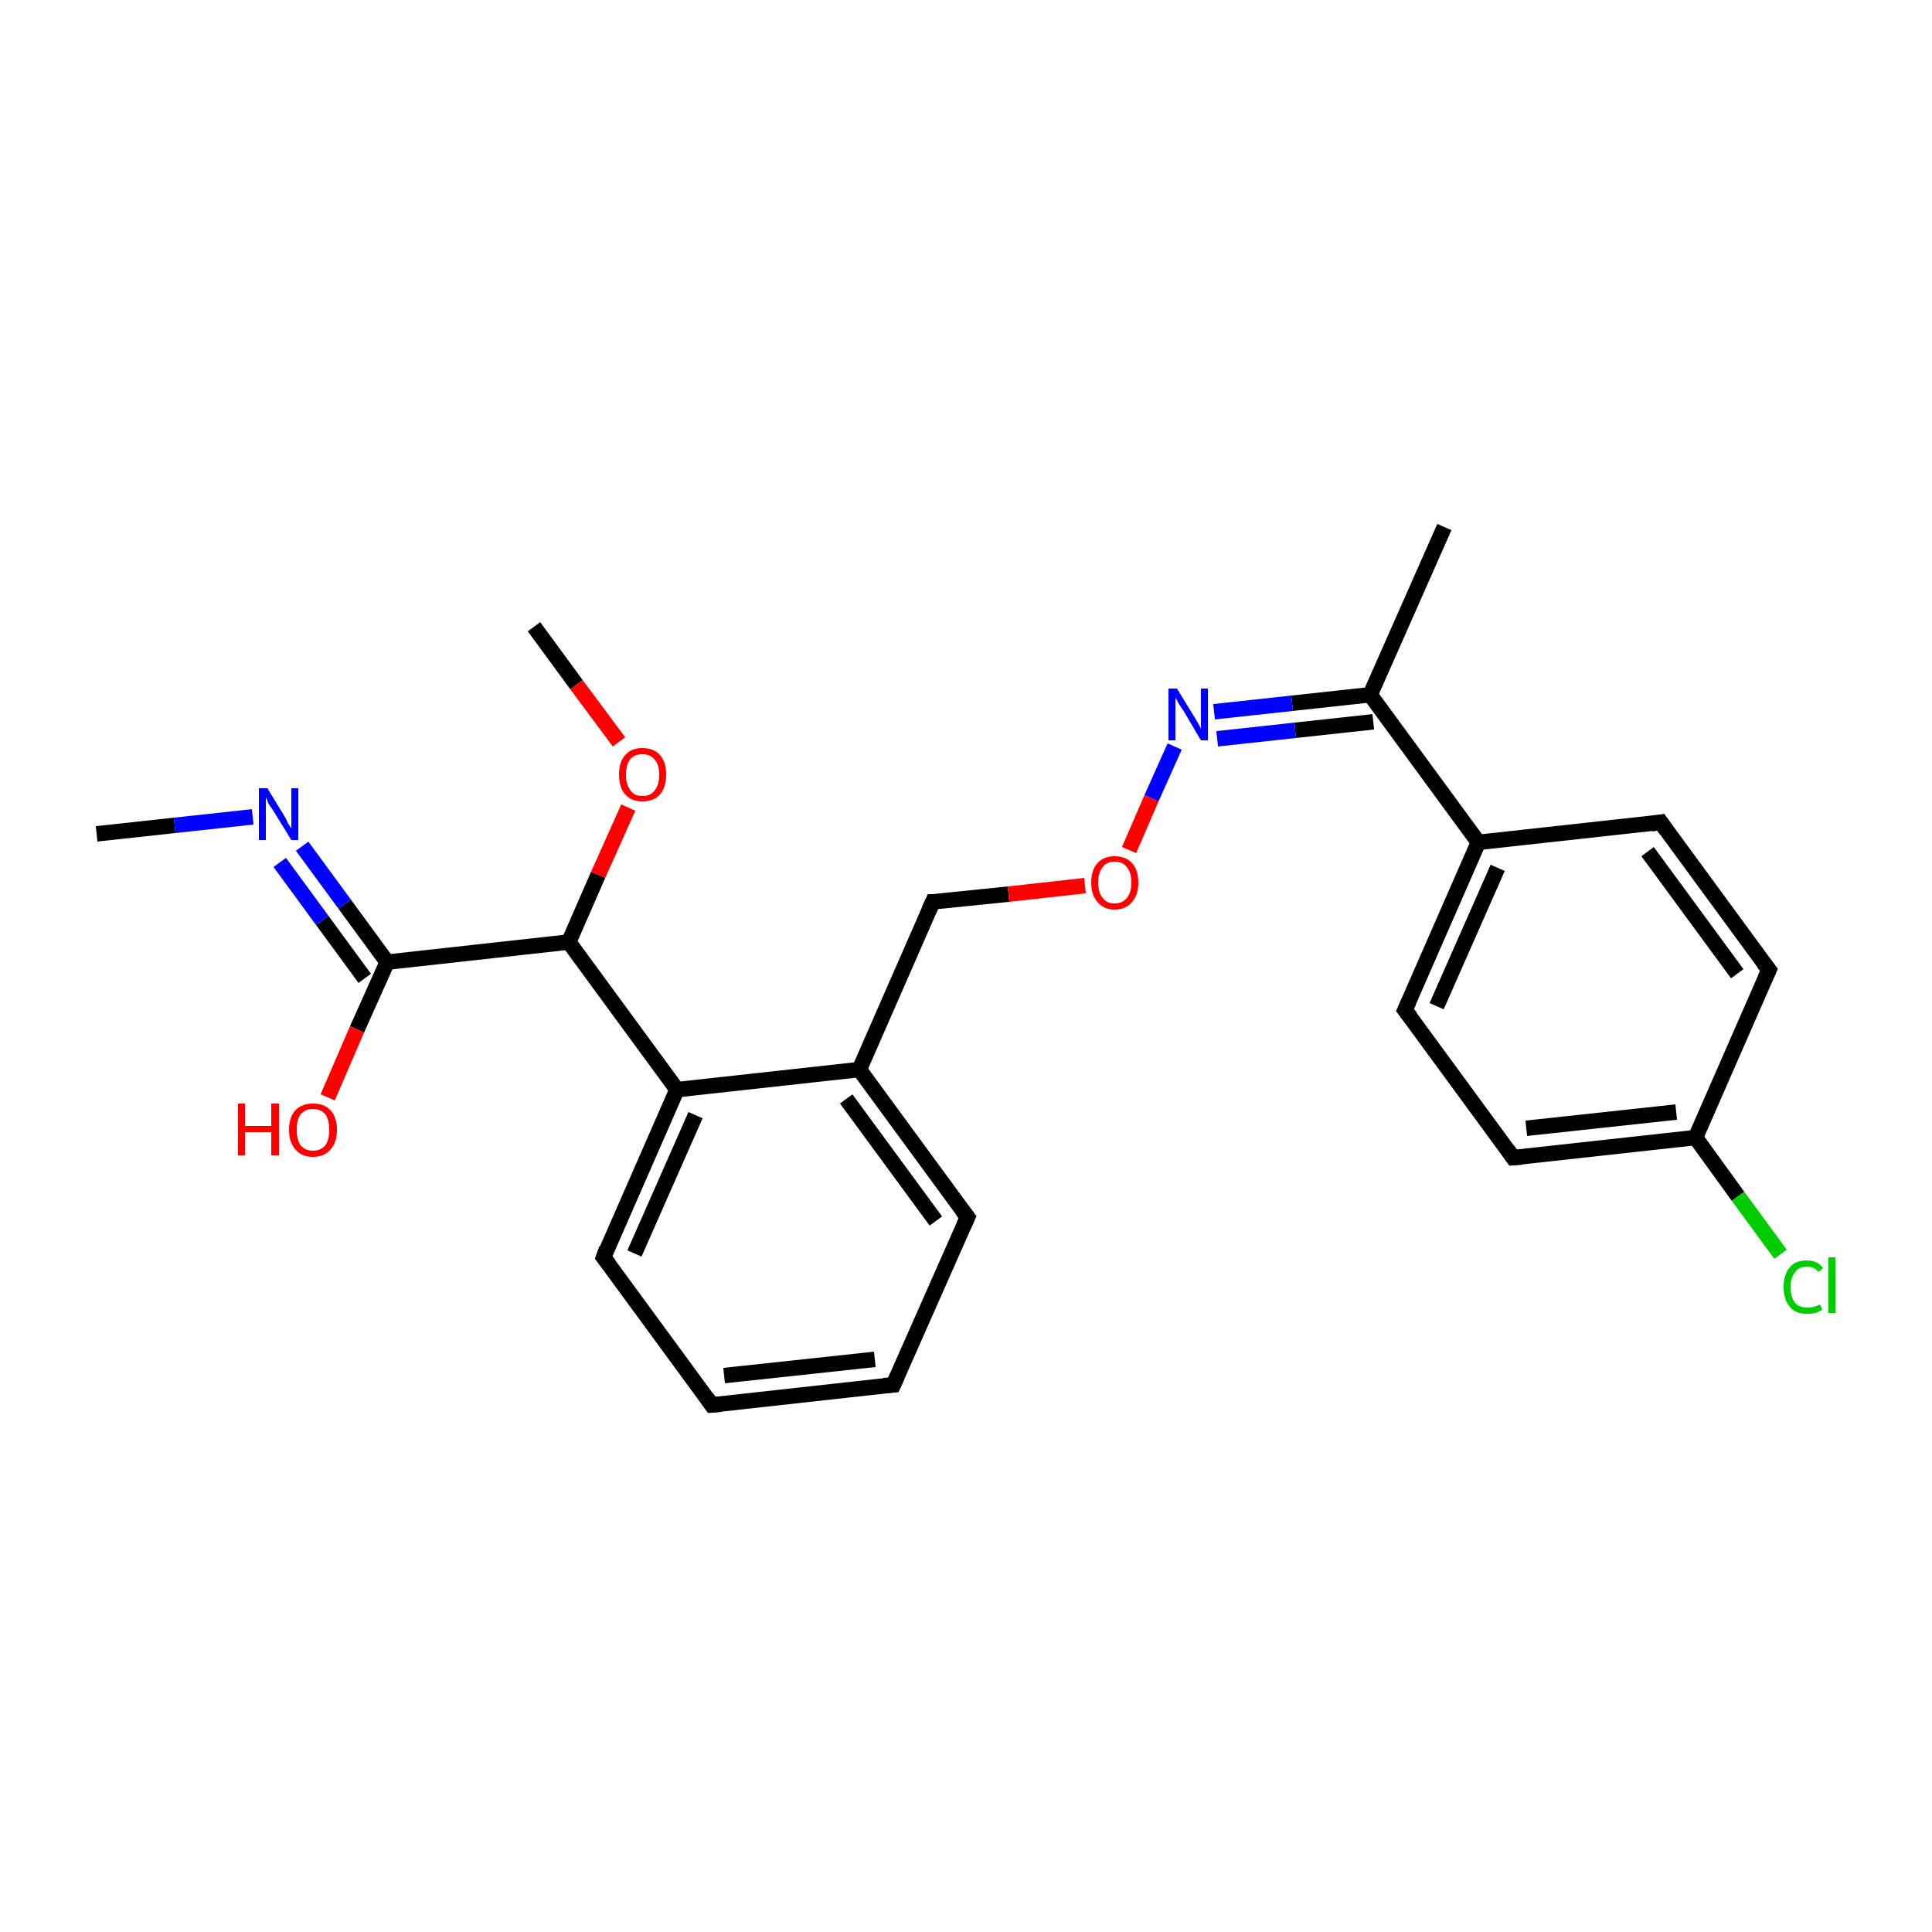 <?xml version='1.0' encoding='iso-8859-1'?>
<svg version='1.1' baseProfile='full'
              xmlns='http://www.w3.org/2000/svg'
                      xmlns:rdkit='http://www.rdkit.org/xml'
                      xmlns:xlink='http://www.w3.org/1999/xlink'
                  xml:space='preserve'
width='250px' height='250px' viewBox='0 0 250 250'>
<!-- END OF HEADER -->
<rect style='opacity:1.0;fill:#FFFFFF;stroke:none' width='250.0' height='250.0' x='0.0' y='0.0'> </rect>
<path class='bond-0 atom-0 atom-12' d='M 186.9,68.2 L 177.3,89.9' style='fill:none;fill-rule:evenodd;stroke:#000000;stroke-width:2.0px;stroke-linecap:butt;stroke-linejoin:miter;stroke-opacity:1' />
<path class='bond-1 atom-1 atom-20' d='M 12.5,107.9 L 22.6,106.8' style='fill:none;fill-rule:evenodd;stroke:#000000;stroke-width:2.0px;stroke-linecap:butt;stroke-linejoin:miter;stroke-opacity:1' />
<path class='bond-1 atom-1 atom-20' d='M 22.6,106.8 L 32.7,105.7' style='fill:none;fill-rule:evenodd;stroke:#0000FF;stroke-width:2.0px;stroke-linecap:butt;stroke-linejoin:miter;stroke-opacity:1' />
<path class='bond-2 atom-2 atom-23' d='M 69.1,81.1 L 74.6,88.6' style='fill:none;fill-rule:evenodd;stroke:#000000;stroke-width:2.0px;stroke-linecap:butt;stroke-linejoin:miter;stroke-opacity:1' />
<path class='bond-2 atom-2 atom-23' d='M 74.6,88.6 L 80.1,96.0' style='fill:none;fill-rule:evenodd;stroke:#FF0000;stroke-width:2.0px;stroke-linecap:butt;stroke-linejoin:miter;stroke-opacity:1' />
<path class='bond-3 atom-3 atom-4' d='M 115.6,179.2 L 92.1,181.8' style='fill:none;fill-rule:evenodd;stroke:#000000;stroke-width:2.0px;stroke-linecap:butt;stroke-linejoin:miter;stroke-opacity:1' />
<path class='bond-3 atom-3 atom-4' d='M 113.2,175.9 L 93.7,178.0' style='fill:none;fill-rule:evenodd;stroke:#000000;stroke-width:2.0px;stroke-linecap:butt;stroke-linejoin:miter;stroke-opacity:1' />
<path class='bond-4 atom-3 atom-5' d='M 115.6,179.2 L 125.2,157.5' style='fill:none;fill-rule:evenodd;stroke:#000000;stroke-width:2.0px;stroke-linecap:butt;stroke-linejoin:miter;stroke-opacity:1' />
<path class='bond-5 atom-4 atom-6' d='M 92.1,181.8 L 78.1,162.7' style='fill:none;fill-rule:evenodd;stroke:#000000;stroke-width:2.0px;stroke-linecap:butt;stroke-linejoin:miter;stroke-opacity:1' />
<path class='bond-6 atom-5 atom-14' d='M 125.2,157.5 L 111.2,138.4' style='fill:none;fill-rule:evenodd;stroke:#000000;stroke-width:2.0px;stroke-linecap:butt;stroke-linejoin:miter;stroke-opacity:1' />
<path class='bond-6 atom-5 atom-14' d='M 121.1,158.0 L 109.5,142.2' style='fill:none;fill-rule:evenodd;stroke:#000000;stroke-width:2.0px;stroke-linecap:butt;stroke-linejoin:miter;stroke-opacity:1' />
<path class='bond-7 atom-6 atom-16' d='M 78.1,162.7 L 87.6,141.0' style='fill:none;fill-rule:evenodd;stroke:#000000;stroke-width:2.0px;stroke-linecap:butt;stroke-linejoin:miter;stroke-opacity:1' />
<path class='bond-7 atom-6 atom-16' d='M 82.1,162.2 L 90.0,144.3' style='fill:none;fill-rule:evenodd;stroke:#000000;stroke-width:2.0px;stroke-linecap:butt;stroke-linejoin:miter;stroke-opacity:1' />
<path class='bond-8 atom-7 atom-9' d='M 214.9,106.4 L 228.9,125.5' style='fill:none;fill-rule:evenodd;stroke:#000000;stroke-width:2.0px;stroke-linecap:butt;stroke-linejoin:miter;stroke-opacity:1' />
<path class='bond-8 atom-7 atom-9' d='M 213.2,110.2 L 224.8,126.0' style='fill:none;fill-rule:evenodd;stroke:#000000;stroke-width:2.0px;stroke-linecap:butt;stroke-linejoin:miter;stroke-opacity:1' />
<path class='bond-9 atom-7 atom-13' d='M 214.9,106.4 L 191.3,109.0' style='fill:none;fill-rule:evenodd;stroke:#000000;stroke-width:2.0px;stroke-linecap:butt;stroke-linejoin:miter;stroke-opacity:1' />
<path class='bond-10 atom-8 atom-10' d='M 181.8,130.7 L 195.8,149.8' style='fill:none;fill-rule:evenodd;stroke:#000000;stroke-width:2.0px;stroke-linecap:butt;stroke-linejoin:miter;stroke-opacity:1' />
<path class='bond-11 atom-8 atom-13' d='M 181.8,130.7 L 191.3,109.0' style='fill:none;fill-rule:evenodd;stroke:#000000;stroke-width:2.0px;stroke-linecap:butt;stroke-linejoin:miter;stroke-opacity:1' />
<path class='bond-11 atom-8 atom-13' d='M 185.9,130.2 L 193.8,112.3' style='fill:none;fill-rule:evenodd;stroke:#000000;stroke-width:2.0px;stroke-linecap:butt;stroke-linejoin:miter;stroke-opacity:1' />
<path class='bond-12 atom-9 atom-15' d='M 228.9,125.5 L 219.4,147.2' style='fill:none;fill-rule:evenodd;stroke:#000000;stroke-width:2.0px;stroke-linecap:butt;stroke-linejoin:miter;stroke-opacity:1' />
<path class='bond-13 atom-10 atom-15' d='M 195.8,149.8 L 219.4,147.2' style='fill:none;fill-rule:evenodd;stroke:#000000;stroke-width:2.0px;stroke-linecap:butt;stroke-linejoin:miter;stroke-opacity:1' />
<path class='bond-13 atom-10 atom-15' d='M 197.5,146.0 L 216.9,143.9' style='fill:none;fill-rule:evenodd;stroke:#000000;stroke-width:2.0px;stroke-linecap:butt;stroke-linejoin:miter;stroke-opacity:1' />
<path class='bond-14 atom-11 atom-14' d='M 120.7,116.7 L 111.2,138.4' style='fill:none;fill-rule:evenodd;stroke:#000000;stroke-width:2.0px;stroke-linecap:butt;stroke-linejoin:miter;stroke-opacity:1' />
<path class='bond-15 atom-11 atom-24' d='M 120.7,116.7 L 130.5,115.7' style='fill:none;fill-rule:evenodd;stroke:#000000;stroke-width:2.0px;stroke-linecap:butt;stroke-linejoin:miter;stroke-opacity:1' />
<path class='bond-15 atom-11 atom-24' d='M 130.5,115.7 L 140.4,114.6' style='fill:none;fill-rule:evenodd;stroke:#FF0000;stroke-width:2.0px;stroke-linecap:butt;stroke-linejoin:miter;stroke-opacity:1' />
<path class='bond-16 atom-12 atom-13' d='M 177.3,89.9 L 191.3,109.0' style='fill:none;fill-rule:evenodd;stroke:#000000;stroke-width:2.0px;stroke-linecap:butt;stroke-linejoin:miter;stroke-opacity:1' />
<path class='bond-17 atom-12 atom-21' d='M 177.3,89.9 L 167.2,91.0' style='fill:none;fill-rule:evenodd;stroke:#000000;stroke-width:2.0px;stroke-linecap:butt;stroke-linejoin:miter;stroke-opacity:1' />
<path class='bond-17 atom-12 atom-21' d='M 167.2,91.0 L 157.1,92.1' style='fill:none;fill-rule:evenodd;stroke:#0000FF;stroke-width:2.0px;stroke-linecap:butt;stroke-linejoin:miter;stroke-opacity:1' />
<path class='bond-17 atom-12 atom-21' d='M 177.7,93.4 L 167.6,94.5' style='fill:none;fill-rule:evenodd;stroke:#000000;stroke-width:2.0px;stroke-linecap:butt;stroke-linejoin:miter;stroke-opacity:1' />
<path class='bond-17 atom-12 atom-21' d='M 167.6,94.5 L 157.5,95.6' style='fill:none;fill-rule:evenodd;stroke:#0000FF;stroke-width:2.0px;stroke-linecap:butt;stroke-linejoin:miter;stroke-opacity:1' />
<path class='bond-18 atom-14 atom-16' d='M 111.2,138.4 L 87.6,141.0' style='fill:none;fill-rule:evenodd;stroke:#000000;stroke-width:2.0px;stroke-linecap:butt;stroke-linejoin:miter;stroke-opacity:1' />
<path class='bond-19 atom-15 atom-19' d='M 219.4,147.2 L 224.9,154.8' style='fill:none;fill-rule:evenodd;stroke:#000000;stroke-width:2.0px;stroke-linecap:butt;stroke-linejoin:miter;stroke-opacity:1' />
<path class='bond-19 atom-15 atom-19' d='M 224.9,154.8 L 230.4,162.3' style='fill:none;fill-rule:evenodd;stroke:#00CC00;stroke-width:2.0px;stroke-linecap:butt;stroke-linejoin:miter;stroke-opacity:1' />
<path class='bond-20 atom-16 atom-17' d='M 87.6,141.0 L 73.6,121.9' style='fill:none;fill-rule:evenodd;stroke:#000000;stroke-width:2.0px;stroke-linecap:butt;stroke-linejoin:miter;stroke-opacity:1' />
<path class='bond-21 atom-17 atom-18' d='M 73.6,121.9 L 50.1,124.5' style='fill:none;fill-rule:evenodd;stroke:#000000;stroke-width:2.0px;stroke-linecap:butt;stroke-linejoin:miter;stroke-opacity:1' />
<path class='bond-22 atom-17 atom-23' d='M 73.6,121.9 L 77.4,113.2' style='fill:none;fill-rule:evenodd;stroke:#000000;stroke-width:2.0px;stroke-linecap:butt;stroke-linejoin:miter;stroke-opacity:1' />
<path class='bond-22 atom-17 atom-23' d='M 77.4,113.2 L 81.3,104.5' style='fill:none;fill-rule:evenodd;stroke:#FF0000;stroke-width:2.0px;stroke-linecap:butt;stroke-linejoin:miter;stroke-opacity:1' />
<path class='bond-23 atom-18 atom-20' d='M 50.1,124.5 L 44.6,117.0' style='fill:none;fill-rule:evenodd;stroke:#000000;stroke-width:2.0px;stroke-linecap:butt;stroke-linejoin:miter;stroke-opacity:1' />
<path class='bond-23 atom-18 atom-20' d='M 44.6,117.0 L 39.1,109.5' style='fill:none;fill-rule:evenodd;stroke:#0000FF;stroke-width:2.0px;stroke-linecap:butt;stroke-linejoin:miter;stroke-opacity:1' />
<path class='bond-23 atom-18 atom-20' d='M 47.2,126.6 L 41.7,119.1' style='fill:none;fill-rule:evenodd;stroke:#000000;stroke-width:2.0px;stroke-linecap:butt;stroke-linejoin:miter;stroke-opacity:1' />
<path class='bond-23 atom-18 atom-20' d='M 41.7,119.1 L 36.2,111.6' style='fill:none;fill-rule:evenodd;stroke:#0000FF;stroke-width:2.0px;stroke-linecap:butt;stroke-linejoin:miter;stroke-opacity:1' />
<path class='bond-24 atom-18 atom-22' d='M 50.1,124.5 L 46.2,133.2' style='fill:none;fill-rule:evenodd;stroke:#000000;stroke-width:2.0px;stroke-linecap:butt;stroke-linejoin:miter;stroke-opacity:1' />
<path class='bond-24 atom-18 atom-22' d='M 46.2,133.2 L 42.4,142.0' style='fill:none;fill-rule:evenodd;stroke:#FF0000;stroke-width:2.0px;stroke-linecap:butt;stroke-linejoin:miter;stroke-opacity:1' />
<path class='bond-25 atom-21 atom-24' d='M 152.0,96.6 L 149.0,103.3' style='fill:none;fill-rule:evenodd;stroke:#0000FF;stroke-width:2.0px;stroke-linecap:butt;stroke-linejoin:miter;stroke-opacity:1' />
<path class='bond-25 atom-21 atom-24' d='M 149.0,103.3 L 146.1,110.0' style='fill:none;fill-rule:evenodd;stroke:#FF0000;stroke-width:2.0px;stroke-linecap:butt;stroke-linejoin:miter;stroke-opacity:1' />
<path d='M 114.4,179.3 L 115.6,179.2 L 116.1,178.1' style='fill:none;stroke:#000000;stroke-width:2.0px;stroke-linecap:butt;stroke-linejoin:miter;stroke-opacity:1;' />
<path d='M 93.3,181.7 L 92.1,181.8 L 91.4,180.8' style='fill:none;stroke:#000000;stroke-width:2.0px;stroke-linecap:butt;stroke-linejoin:miter;stroke-opacity:1;' />
<path d='M 124.7,158.6 L 125.2,157.5 L 124.5,156.6' style='fill:none;stroke:#000000;stroke-width:2.0px;stroke-linecap:butt;stroke-linejoin:miter;stroke-opacity:1;' />
<path d='M 78.8,163.6 L 78.1,162.7 L 78.5,161.6' style='fill:none;stroke:#000000;stroke-width:2.0px;stroke-linecap:butt;stroke-linejoin:miter;stroke-opacity:1;' />
<path d='M 215.6,107.4 L 214.9,106.4 L 213.7,106.6' style='fill:none;stroke:#000000;stroke-width:2.0px;stroke-linecap:butt;stroke-linejoin:miter;stroke-opacity:1;' />
<path d='M 182.5,131.6 L 181.8,130.7 L 182.3,129.6' style='fill:none;stroke:#000000;stroke-width:2.0px;stroke-linecap:butt;stroke-linejoin:miter;stroke-opacity:1;' />
<path d='M 228.2,124.6 L 228.9,125.5 L 228.4,126.6' style='fill:none;stroke:#000000;stroke-width:2.0px;stroke-linecap:butt;stroke-linejoin:miter;stroke-opacity:1;' />
<path d='M 195.1,148.8 L 195.8,149.8 L 197.0,149.7' style='fill:none;stroke:#000000;stroke-width:2.0px;stroke-linecap:butt;stroke-linejoin:miter;stroke-opacity:1;' />
<path d='M 120.2,117.8 L 120.7,116.7 L 121.2,116.7' style='fill:none;stroke:#000000;stroke-width:2.0px;stroke-linecap:butt;stroke-linejoin:miter;stroke-opacity:1;' />
<path class='atom-19' d='M 230.8 166.5
Q 230.8 164.9, 231.6 164.0
Q 232.3 163.1, 233.8 163.1
Q 235.2 163.1, 235.9 164.1
L 235.3 164.6
Q 234.8 163.9, 233.8 163.9
Q 232.8 163.9, 232.3 164.6
Q 231.7 165.3, 231.7 166.5
Q 231.7 167.9, 232.3 168.6
Q 232.8 169.2, 233.9 169.2
Q 234.7 169.2, 235.5 168.8
L 235.8 169.5
Q 235.4 169.7, 234.9 169.9
Q 234.4 170.0, 233.8 170.0
Q 232.3 170.0, 231.6 169.1
Q 230.8 168.2, 230.8 166.5
' fill='#00CC00'/>
<path class='atom-19' d='M 236.6 162.7
L 237.5 162.7
L 237.5 169.9
L 236.6 169.9
L 236.6 162.7
' fill='#00CC00'/>
<path class='atom-20' d='M 34.6 102.0
L 36.8 105.6
Q 37.0 105.9, 37.3 106.6
Q 37.7 107.2, 37.7 107.2
L 37.7 102.0
L 38.6 102.0
L 38.6 108.7
L 37.7 108.7
L 35.3 104.8
Q 35.0 104.4, 34.7 103.9
Q 34.5 103.3, 34.4 103.2
L 34.4 108.7
L 33.5 108.7
L 33.5 102.0
L 34.6 102.0
' fill='#0000FF'/>
<path class='atom-21' d='M 152.3 89.1
L 154.5 92.7
Q 154.7 93.0, 155.1 93.7
Q 155.4 94.3, 155.4 94.3
L 155.4 89.1
L 156.3 89.1
L 156.3 95.8
L 155.4 95.8
L 153.1 91.9
Q 152.8 91.5, 152.5 91.0
Q 152.2 90.4, 152.1 90.3
L 152.1 95.8
L 151.2 95.8
L 151.2 89.1
L 152.3 89.1
' fill='#0000FF'/>
<path class='atom-22' d='M 30.8 142.8
L 31.7 142.8
L 31.7 145.7
L 35.1 145.7
L 35.1 142.8
L 36.1 142.8
L 36.1 149.5
L 35.1 149.5
L 35.1 146.5
L 31.7 146.5
L 31.7 149.5
L 30.8 149.5
L 30.8 142.8
' fill='#FF0000'/>
<path class='atom-22' d='M 37.4 146.2
Q 37.4 144.6, 38.2 143.7
Q 39.0 142.8, 40.5 142.8
Q 42.0 142.8, 42.8 143.7
Q 43.6 144.6, 43.6 146.2
Q 43.6 147.8, 42.8 148.7
Q 42.0 149.7, 40.5 149.7
Q 39.0 149.7, 38.2 148.7
Q 37.4 147.8, 37.4 146.2
M 40.5 148.9
Q 41.5 148.9, 42.1 148.2
Q 42.6 147.5, 42.6 146.2
Q 42.6 144.9, 42.1 144.2
Q 41.5 143.5, 40.5 143.5
Q 39.5 143.5, 38.9 144.2
Q 38.4 144.8, 38.4 146.2
Q 38.4 147.5, 38.9 148.2
Q 39.5 148.9, 40.5 148.9
' fill='#FF0000'/>
<path class='atom-23' d='M 80.1 100.2
Q 80.1 98.6, 80.9 97.7
Q 81.7 96.8, 83.1 96.8
Q 84.6 96.8, 85.4 97.7
Q 86.2 98.6, 86.2 100.2
Q 86.2 101.9, 85.4 102.8
Q 84.6 103.7, 83.1 103.7
Q 81.7 103.7, 80.9 102.8
Q 80.1 101.9, 80.1 100.2
M 83.1 103.0
Q 84.2 103.0, 84.7 102.3
Q 85.3 101.6, 85.3 100.2
Q 85.3 98.9, 84.7 98.3
Q 84.2 97.6, 83.1 97.6
Q 82.1 97.6, 81.6 98.2
Q 81.0 98.9, 81.0 100.2
Q 81.0 101.6, 81.6 102.3
Q 82.1 103.0, 83.1 103.0
' fill='#FF0000'/>
<path class='atom-24' d='M 141.2 114.2
Q 141.2 112.6, 142.0 111.7
Q 142.8 110.8, 144.2 110.8
Q 145.7 110.8, 146.5 111.7
Q 147.3 112.6, 147.3 114.2
Q 147.3 115.8, 146.5 116.7
Q 145.7 117.7, 144.2 117.7
Q 142.8 117.7, 142.0 116.7
Q 141.2 115.8, 141.2 114.2
M 144.2 116.9
Q 145.3 116.9, 145.8 116.2
Q 146.4 115.5, 146.4 114.2
Q 146.4 112.9, 145.8 112.2
Q 145.3 111.5, 144.2 111.5
Q 143.2 111.5, 142.7 112.2
Q 142.1 112.9, 142.1 114.2
Q 142.1 115.5, 142.7 116.2
Q 143.2 116.9, 144.2 116.9
' fill='#FF0000'/>
</svg>
